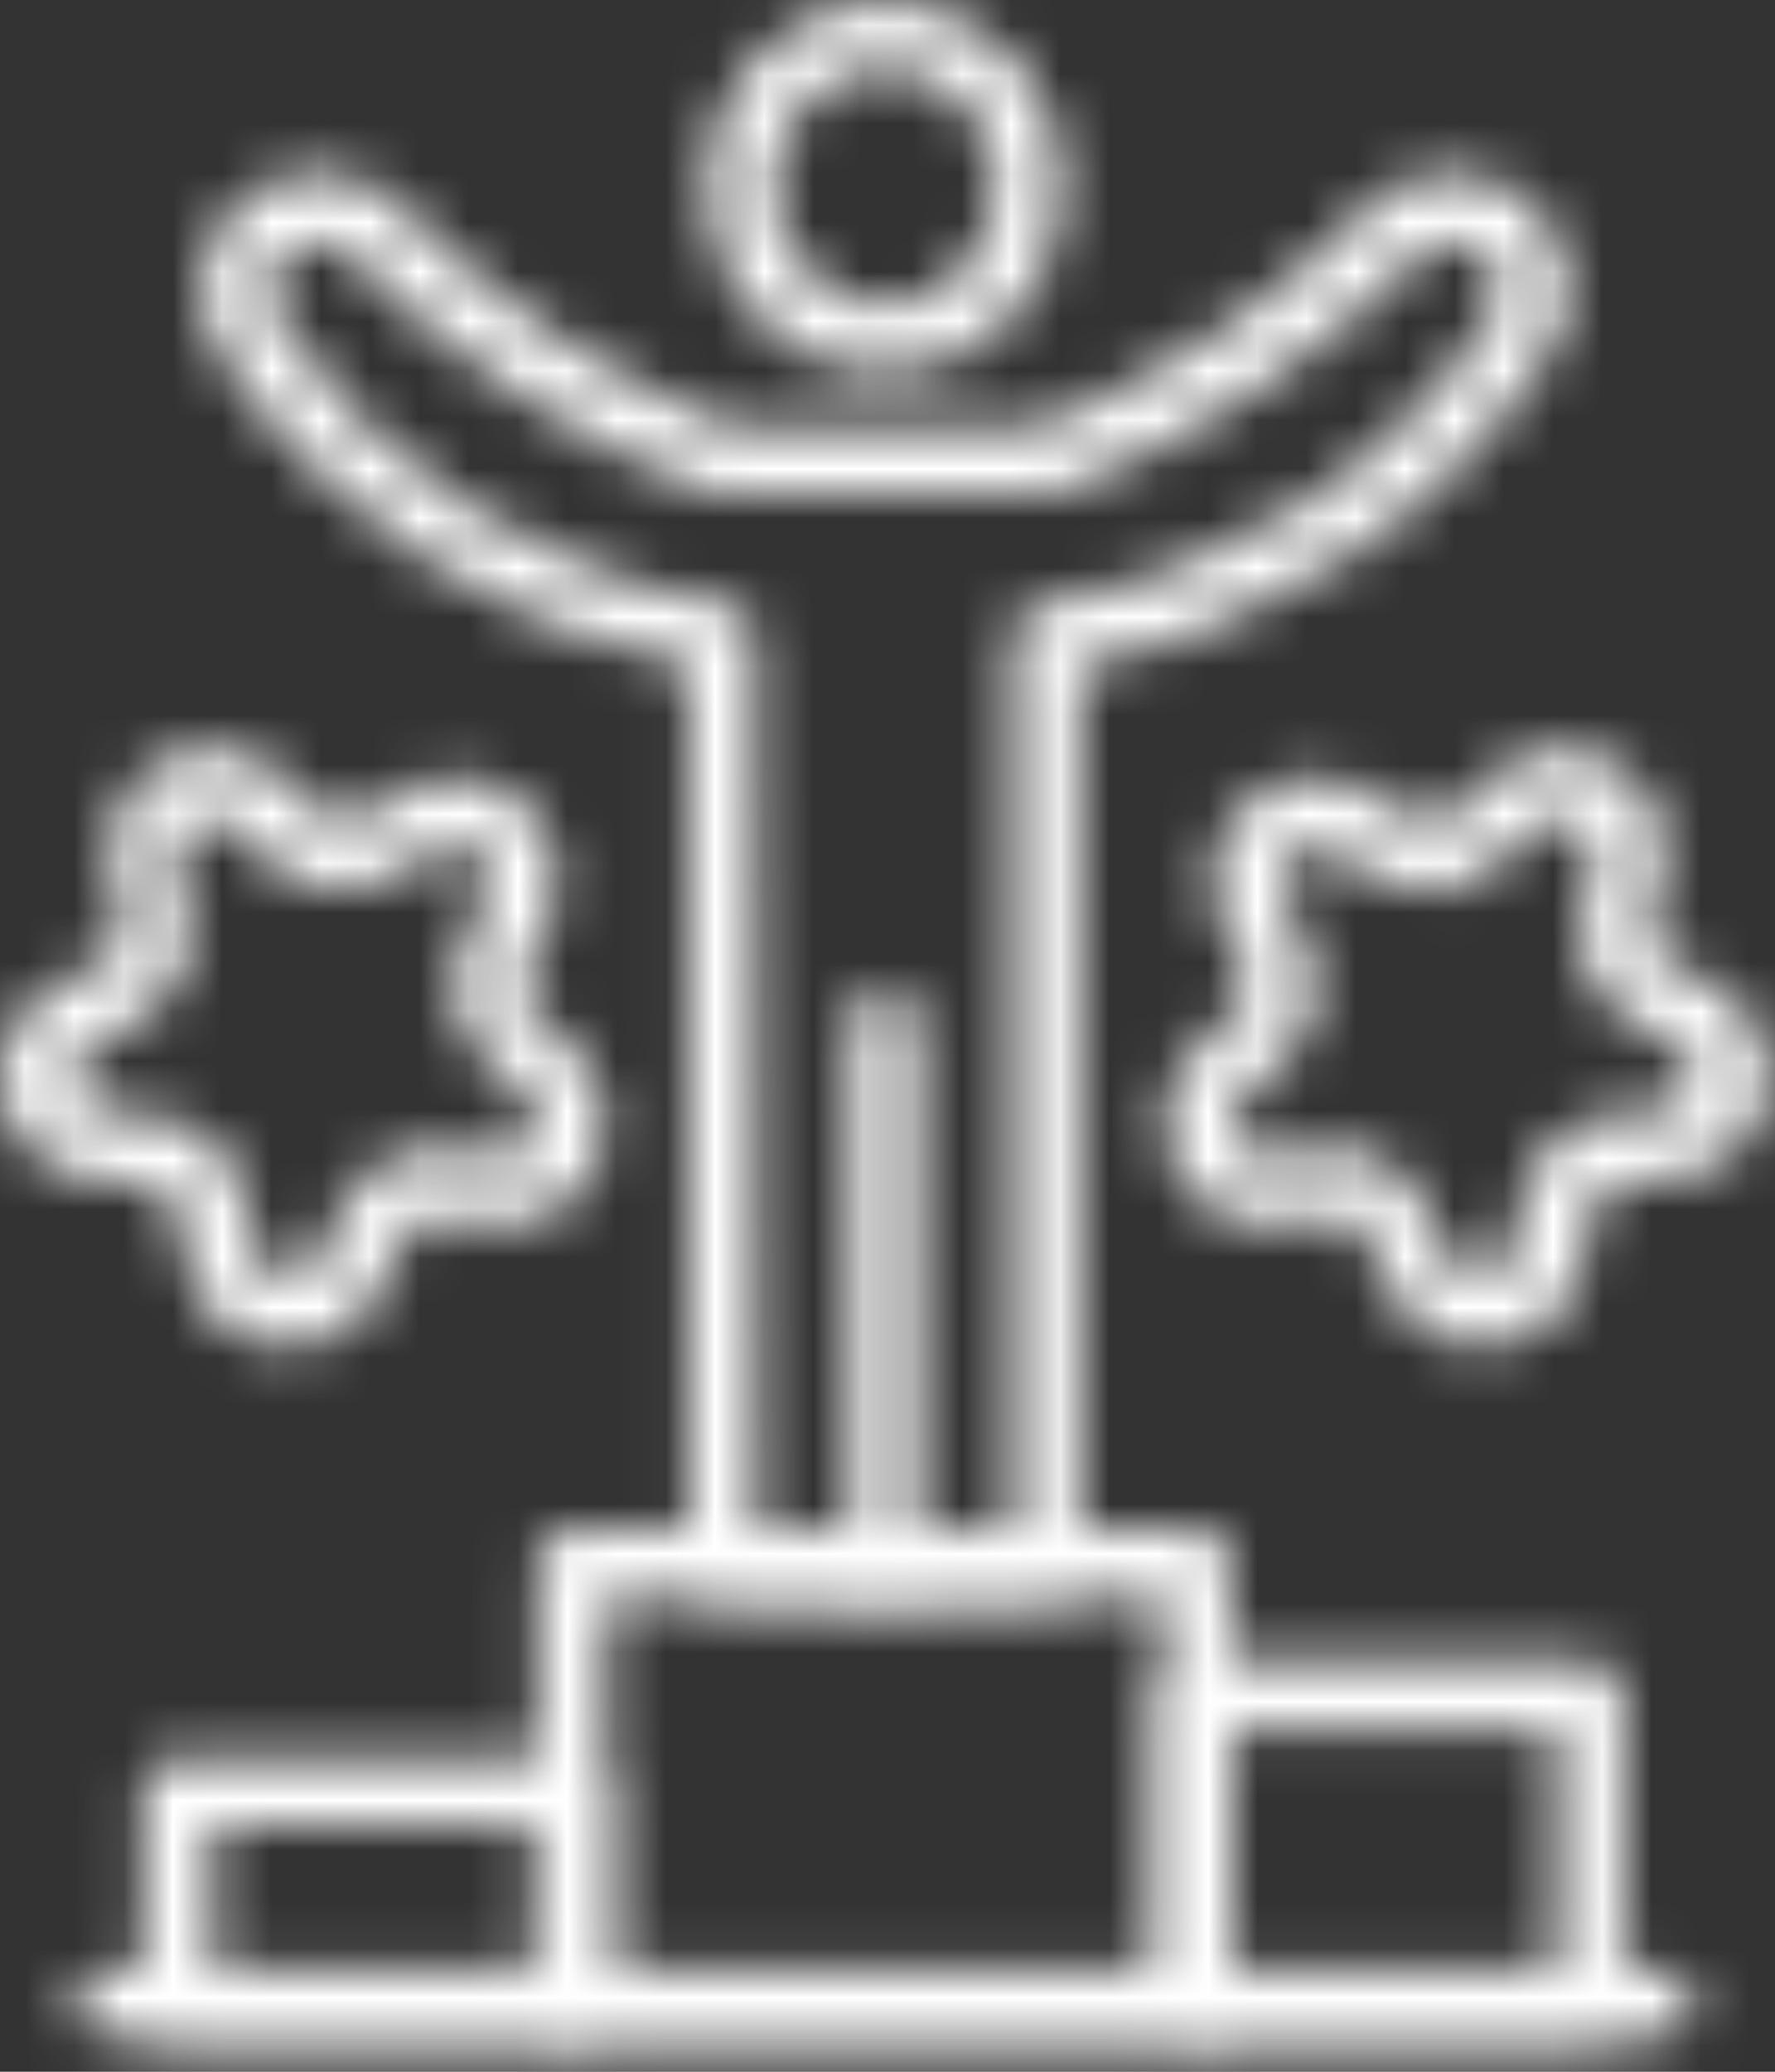 <?xml version="1.0" encoding="UTF-8"?> <svg xmlns="http://www.w3.org/2000/svg" width="36" height="42" viewBox="0 0 36 42" fill="none"><rect x="0" y="0" width="36" height="42" fill="#333333" stroke="none"/> <mask id="mask0" mask-type="alpha" maskUnits="userSpaceOnUse" x="0" y="0" width="36" height="42"> <path d="M17.943 7.58C16.961 7.556 16.028 7.144 15.349 6.434C14.671 5.723 14.302 4.772 14.323 3.79C14.302 2.808 14.671 1.857 15.349 1.146C16.028 0.436 16.961 0.024 17.943 0C18.925 0.026 19.856 0.439 20.534 1.149C21.212 1.859 21.582 2.808 21.563 3.79C21.582 4.772 21.212 5.721 20.534 6.431C19.856 7.141 18.925 7.554 17.943 7.58V7.58ZM17.943 1.36C17.322 1.383 16.735 1.652 16.311 2.108C15.887 2.563 15.662 3.168 15.683 3.79C15.664 4.41 15.891 5.012 16.315 5.466C16.738 5.919 17.323 6.187 17.943 6.21C18.561 6.184 19.144 5.915 19.565 5.462C19.986 5.009 20.212 4.408 20.193 3.79C20.215 3.17 19.99 2.567 19.569 2.111C19.147 1.656 18.563 1.386 17.943 1.36V1.36Z" fill="black"></path> <path d="M17.945 32.4C17.762 32.4 17.587 32.328 17.457 32.198C17.328 32.069 17.255 31.893 17.255 31.71V20.88C17.243 20.783 17.252 20.685 17.281 20.592C17.31 20.499 17.359 20.413 17.424 20.34C17.488 20.267 17.568 20.208 17.657 20.168C17.746 20.128 17.842 20.107 17.94 20.107C18.038 20.107 18.134 20.128 18.223 20.168C18.312 20.208 18.392 20.267 18.456 20.34C18.521 20.413 18.57 20.499 18.599 20.592C18.628 20.685 18.637 20.783 18.625 20.88V31.71C18.625 31.892 18.554 32.066 18.427 32.195C18.299 32.324 18.126 32.398 17.945 32.4V32.4Z" fill="black"></path> <path d="M21.224 32.4H14.664C14.481 32.4 14.306 32.327 14.176 32.198C14.047 32.068 13.974 31.893 13.974 31.71V13.48C12.03 13.119 10.18 12.367 8.537 11.268C6.893 10.17 5.49 8.748 4.414 7.09C4.114 6.593 4.008 6.004 4.115 5.434C4.222 4.864 4.535 4.354 4.994 4C5.443 3.643 6.007 3.465 6.579 3.498C7.15 3.531 7.69 3.774 8.094 4.18C9.995 6.112 12.272 7.634 14.784 8.65H21.094C23.613 7.64 25.894 6.117 27.794 4.18C28.205 3.777 28.748 3.537 29.323 3.507C29.897 3.477 30.463 3.657 30.914 4.014C31.365 4.372 31.669 4.882 31.771 5.448C31.872 6.014 31.763 6.598 31.464 7.09C30.389 8.749 28.986 10.171 27.343 11.27C25.699 12.369 23.848 13.121 21.904 13.48V31.71C21.905 31.8 21.889 31.889 21.855 31.973C21.822 32.057 21.772 32.133 21.709 32.197C21.645 32.261 21.57 32.312 21.487 32.347C21.404 32.382 21.314 32.4 21.224 32.4ZM15.344 31H20.544V12.9C20.544 12.739 20.602 12.583 20.706 12.46C20.811 12.338 20.955 12.256 21.114 12.23C22.973 11.965 24.754 11.306 26.337 10.298C27.92 9.289 29.269 7.953 30.294 6.38C30.424 6.176 30.475 5.931 30.438 5.692C30.401 5.453 30.279 5.236 30.094 5.08C29.906 4.937 29.672 4.866 29.436 4.878C29.2 4.891 28.976 4.987 28.804 5.15C26.728 7.282 24.214 8.937 21.434 10C21.365 10.014 21.294 10.014 21.224 10H14.664C14.592 10.015 14.517 10.015 14.444 10C11.671 8.937 9.162 7.281 7.094 5.15C6.922 4.985 6.696 4.887 6.457 4.874C6.219 4.861 5.984 4.934 5.794 5.08C5.603 5.23 5.473 5.445 5.429 5.684C5.385 5.924 5.429 6.171 5.554 6.38C6.58 7.952 7.929 9.287 9.513 10.296C11.096 11.305 12.876 11.964 14.734 12.23C14.894 12.255 15.04 12.337 15.146 12.459C15.252 12.582 15.312 12.738 15.314 12.9L15.344 31Z" fill="black"></path> <path d="M24.284 41.31H11.594C11.414 41.31 11.241 41.238 11.114 41.111C10.986 40.983 10.914 40.81 10.914 40.63V31.71C10.912 31.619 10.927 31.527 10.96 31.442C10.993 31.357 11.043 31.279 11.106 31.213C11.169 31.147 11.245 31.094 11.329 31.057C11.413 31.021 11.503 31.001 11.594 31H24.284C24.465 31 24.638 31.072 24.765 31.199C24.893 31.327 24.964 31.5 24.964 31.68V40.6C24.97 40.692 24.956 40.784 24.924 40.871C24.893 40.958 24.843 41.037 24.779 41.103C24.716 41.17 24.639 41.223 24.553 41.258C24.468 41.294 24.377 41.312 24.284 41.31ZM12.284 40H23.604V32.4H12.284V40Z" fill="black"></path> <path d="M32.264 41.309H24.264C24.174 41.311 24.085 41.294 24.002 41.26C23.919 41.227 23.844 41.176 23.78 41.113C23.717 41.05 23.667 40.974 23.633 40.891C23.599 40.808 23.583 40.719 23.584 40.629V34.379C23.584 34.199 23.656 34.026 23.783 33.898C23.911 33.771 24.084 33.699 24.264 33.699H32.264C32.444 33.699 32.617 33.771 32.745 33.898C32.872 34.026 32.944 34.199 32.944 34.379V40.629C32.945 40.719 32.929 40.808 32.895 40.891C32.861 40.974 32.811 41.05 32.748 41.113C32.684 41.176 32.609 41.227 32.526 41.26C32.443 41.294 32.354 41.311 32.264 41.309ZM24.964 39.999H31.584V35.069H24.964V39.999Z" fill="black"></path> <path d="M11.594 41.31H3.594C3.504 41.312 3.415 41.295 3.331 41.262C3.247 41.228 3.171 41.178 3.107 41.115C3.043 41.052 2.992 40.976 2.957 40.893C2.922 40.81 2.904 40.721 2.904 40.63V36.331C2.904 36.24 2.922 36.151 2.957 36.068C2.992 35.985 3.043 35.909 3.107 35.846C3.171 35.783 3.247 35.733 3.331 35.699C3.415 35.666 3.504 35.649 3.594 35.651H11.594C11.684 35.649 11.774 35.666 11.858 35.699C11.941 35.733 12.017 35.783 12.082 35.846C12.146 35.909 12.197 35.985 12.232 36.068C12.266 36.151 12.284 36.24 12.284 36.331V40.63C12.284 40.721 12.266 40.81 12.232 40.893C12.197 40.976 12.146 41.052 12.082 41.115C12.017 41.178 11.941 41.228 11.858 41.262C11.774 41.295 11.684 41.312 11.594 41.31V41.31ZM4.304 40.001H10.914V37.001H4.304V40.001Z" fill="black"></path> <path d="M33.704 41.309H2.174C1.994 41.309 1.821 41.238 1.693 41.11C1.566 40.983 1.494 40.81 1.494 40.629C1.494 40.449 1.566 40.276 1.693 40.148C1.821 40.021 1.994 39.949 2.174 39.949H33.704C33.885 39.949 34.057 40.021 34.185 40.148C34.312 40.276 34.384 40.449 34.384 40.629C34.384 40.81 34.312 40.983 34.185 41.11C34.057 41.238 33.885 41.309 33.704 41.309Z" fill="black"></path> <path d="M30.035 27.29C29.64 27.295 29.253 27.182 28.922 26.967C28.59 26.752 28.331 26.443 28.175 26.08L27.715 25.08C27.653 24.948 27.551 24.838 27.424 24.766C27.297 24.695 27.15 24.664 27.005 24.68L25.925 24.81C25.492 24.862 25.055 24.775 24.675 24.562C24.295 24.35 23.992 24.022 23.81 23.627C23.628 23.231 23.576 22.788 23.661 22.361C23.746 21.934 23.965 21.545 24.285 21.25L25.085 20.51C25.194 20.412 25.269 20.281 25.298 20.137C25.327 19.993 25.308 19.843 25.245 19.71L24.795 18.71C24.602 18.316 24.546 17.869 24.632 17.439C24.719 17.009 24.945 16.619 25.275 16.33C25.589 16.028 25.994 15.837 26.428 15.787C26.861 15.736 27.299 15.829 27.675 16.05L28.675 16.58C28.804 16.652 28.952 16.683 29.099 16.666C29.246 16.65 29.384 16.589 29.495 16.49L30.295 15.75C30.609 15.448 31.014 15.257 31.448 15.207C31.881 15.156 32.319 15.249 32.695 15.47C33.078 15.678 33.384 16.005 33.565 16.402C33.745 16.799 33.791 17.245 33.695 17.67L33.475 18.74C33.446 18.884 33.463 19.033 33.524 19.166C33.585 19.299 33.687 19.409 33.815 19.48L34.815 20.02C35.193 20.234 35.494 20.561 35.675 20.956C35.856 21.351 35.908 21.794 35.822 22.22C35.737 22.645 35.519 23.034 35.2 23.328C34.88 23.623 34.476 23.809 34.045 23.86L32.885 24C32.739 24.017 32.603 24.078 32.495 24.177C32.387 24.276 32.313 24.407 32.285 24.55L32.095 25.63C32.018 26.061 31.802 26.454 31.481 26.75C31.159 27.046 30.75 27.229 30.315 27.27L30.035 27.29ZM27.035 23.29C27.429 23.289 27.815 23.402 28.146 23.615C28.478 23.828 28.741 24.132 28.905 24.49L29.365 25.49C29.422 25.627 29.523 25.74 29.651 25.814C29.779 25.888 29.928 25.918 30.075 25.9C30.221 25.883 30.359 25.82 30.467 25.719C30.575 25.618 30.648 25.485 30.675 25.34L30.895 24.27C30.98 23.844 31.199 23.456 31.518 23.161C31.838 22.867 32.243 22.681 32.675 22.63L33.755 22.51C33.903 22.497 34.042 22.434 34.15 22.333C34.259 22.232 34.331 22.097 34.355 21.95C34.389 21.807 34.374 21.656 34.312 21.521C34.251 21.387 34.146 21.278 34.015 21.21L33.095 20.69C32.718 20.476 32.418 20.147 32.238 19.752C32.059 19.357 32.008 18.916 32.095 18.49L32.315 17.42C32.345 17.277 32.329 17.127 32.268 16.994C32.206 16.86 32.104 16.75 31.975 16.68C31.846 16.605 31.698 16.573 31.55 16.589C31.402 16.605 31.263 16.669 31.155 16.77L30.355 17.51C30.035 17.807 29.629 17.995 29.195 18.045C28.762 18.095 28.324 18.006 27.945 17.79L27.005 17.26C26.877 17.185 26.727 17.153 26.58 17.169C26.432 17.185 26.293 17.249 26.185 17.35C26.077 17.452 26.003 17.584 25.975 17.73C25.946 17.875 25.964 18.025 26.025 18.16L26.485 19.16C26.666 19.555 26.718 19.997 26.631 20.424C26.545 20.849 26.326 21.237 26.005 21.53L25.205 22.27C25.094 22.368 25.018 22.499 24.987 22.644C24.957 22.789 24.974 22.939 25.035 23.074C25.097 23.208 25.2 23.319 25.33 23.391C25.459 23.462 25.608 23.49 25.755 23.47L26.835 23.35L27.035 23.29Z" fill="black"></path> <path d="M5.854 27.29H5.594C5.159 27.248 4.749 27.066 4.428 26.77C4.106 26.473 3.891 26.08 3.814 25.65L3.604 24.58C3.575 24.436 3.502 24.306 3.394 24.207C3.286 24.108 3.149 24.046 3.004 24.03L1.914 23.9C1.463 23.868 1.035 23.688 0.696 23.389C0.358 23.09 0.127 22.687 0.039 22.244C-0.049 21.8 0.012 21.34 0.212 20.935C0.412 20.529 0.739 20.201 1.144 20L2.144 19.46C2.273 19.39 2.376 19.28 2.437 19.146C2.498 19.013 2.515 18.863 2.484 18.72L2.274 17.65C2.187 17.222 2.238 16.778 2.42 16.382C2.601 15.986 2.904 15.657 3.284 15.443C3.665 15.23 4.103 15.143 4.536 15.194C4.969 15.245 5.374 15.433 5.694 15.73L6.494 16.47C6.602 16.569 6.739 16.631 6.884 16.647C7.03 16.663 7.177 16.633 7.304 16.56L8.254 16.03C8.637 15.822 9.075 15.741 9.506 15.799C9.938 15.856 10.34 16.048 10.655 16.348C10.97 16.648 11.183 17.04 11.262 17.467C11.341 17.895 11.282 18.337 11.094 18.73L10.644 19.73C10.582 19.863 10.564 20.012 10.593 20.156C10.622 20.3 10.696 20.431 10.804 20.53L11.604 21.27C11.923 21.564 12.141 21.952 12.226 22.378C12.311 22.804 12.26 23.245 12.079 23.64C11.898 24.035 11.598 24.363 11.22 24.576C10.841 24.79 10.405 24.879 9.974 24.83L8.884 24.7C8.739 24.685 8.593 24.716 8.466 24.788C8.339 24.859 8.237 24.968 8.174 25.1L7.724 26.1C7.564 26.46 7.302 26.766 6.969 26.977C6.636 27.189 6.248 27.298 5.854 27.29ZM4.254 16.58C4.131 16.584 4.011 16.619 3.904 16.68C3.775 16.75 3.672 16.86 3.611 16.993C3.55 17.127 3.533 17.276 3.564 17.42L3.774 18.49C3.87 18.915 3.824 19.361 3.644 19.758C3.463 20.155 3.158 20.482 2.774 20.69L1.824 21.23C1.694 21.299 1.59 21.408 1.529 21.542C1.467 21.676 1.452 21.826 1.484 21.97C1.509 22.116 1.582 22.249 1.69 22.35C1.798 22.451 1.937 22.514 2.084 22.53L3.164 22.65C3.597 22.701 4.002 22.887 4.323 23.181C4.644 23.476 4.865 23.863 4.954 24.29L5.164 25.36C5.191 25.505 5.264 25.638 5.372 25.739C5.48 25.839 5.617 25.903 5.764 25.92C5.912 25.937 6.062 25.906 6.191 25.833C6.321 25.759 6.423 25.646 6.484 25.51L6.934 24.51C7.117 24.116 7.419 23.79 7.798 23.578C8.177 23.366 8.613 23.279 9.044 23.33L10.124 23.45C10.269 23.465 10.415 23.435 10.542 23.363C10.669 23.291 10.771 23.182 10.833 23.05C10.894 22.917 10.913 22.769 10.886 22.626C10.86 22.482 10.789 22.351 10.684 22.25L9.884 21.51C9.563 21.216 9.344 20.829 9.257 20.403C9.171 19.977 9.223 19.535 9.404 19.14L9.854 18.14C9.93 18.003 9.958 17.845 9.932 17.691C9.906 17.536 9.829 17.395 9.713 17.291C9.597 17.186 9.448 17.124 9.292 17.115C9.136 17.106 8.982 17.15 8.854 17.24L7.904 17.77C7.525 17.986 7.087 18.075 6.653 18.024C6.22 17.974 5.814 17.787 5.494 17.49L4.694 16.75C4.572 16.643 4.416 16.583 4.254 16.58Z" fill="black"></path> </mask> <g mask="url(#mask0)"> <path d="M-23 -23H60V73H-23V-23Z" fill="white"></path> </g> </svg> 